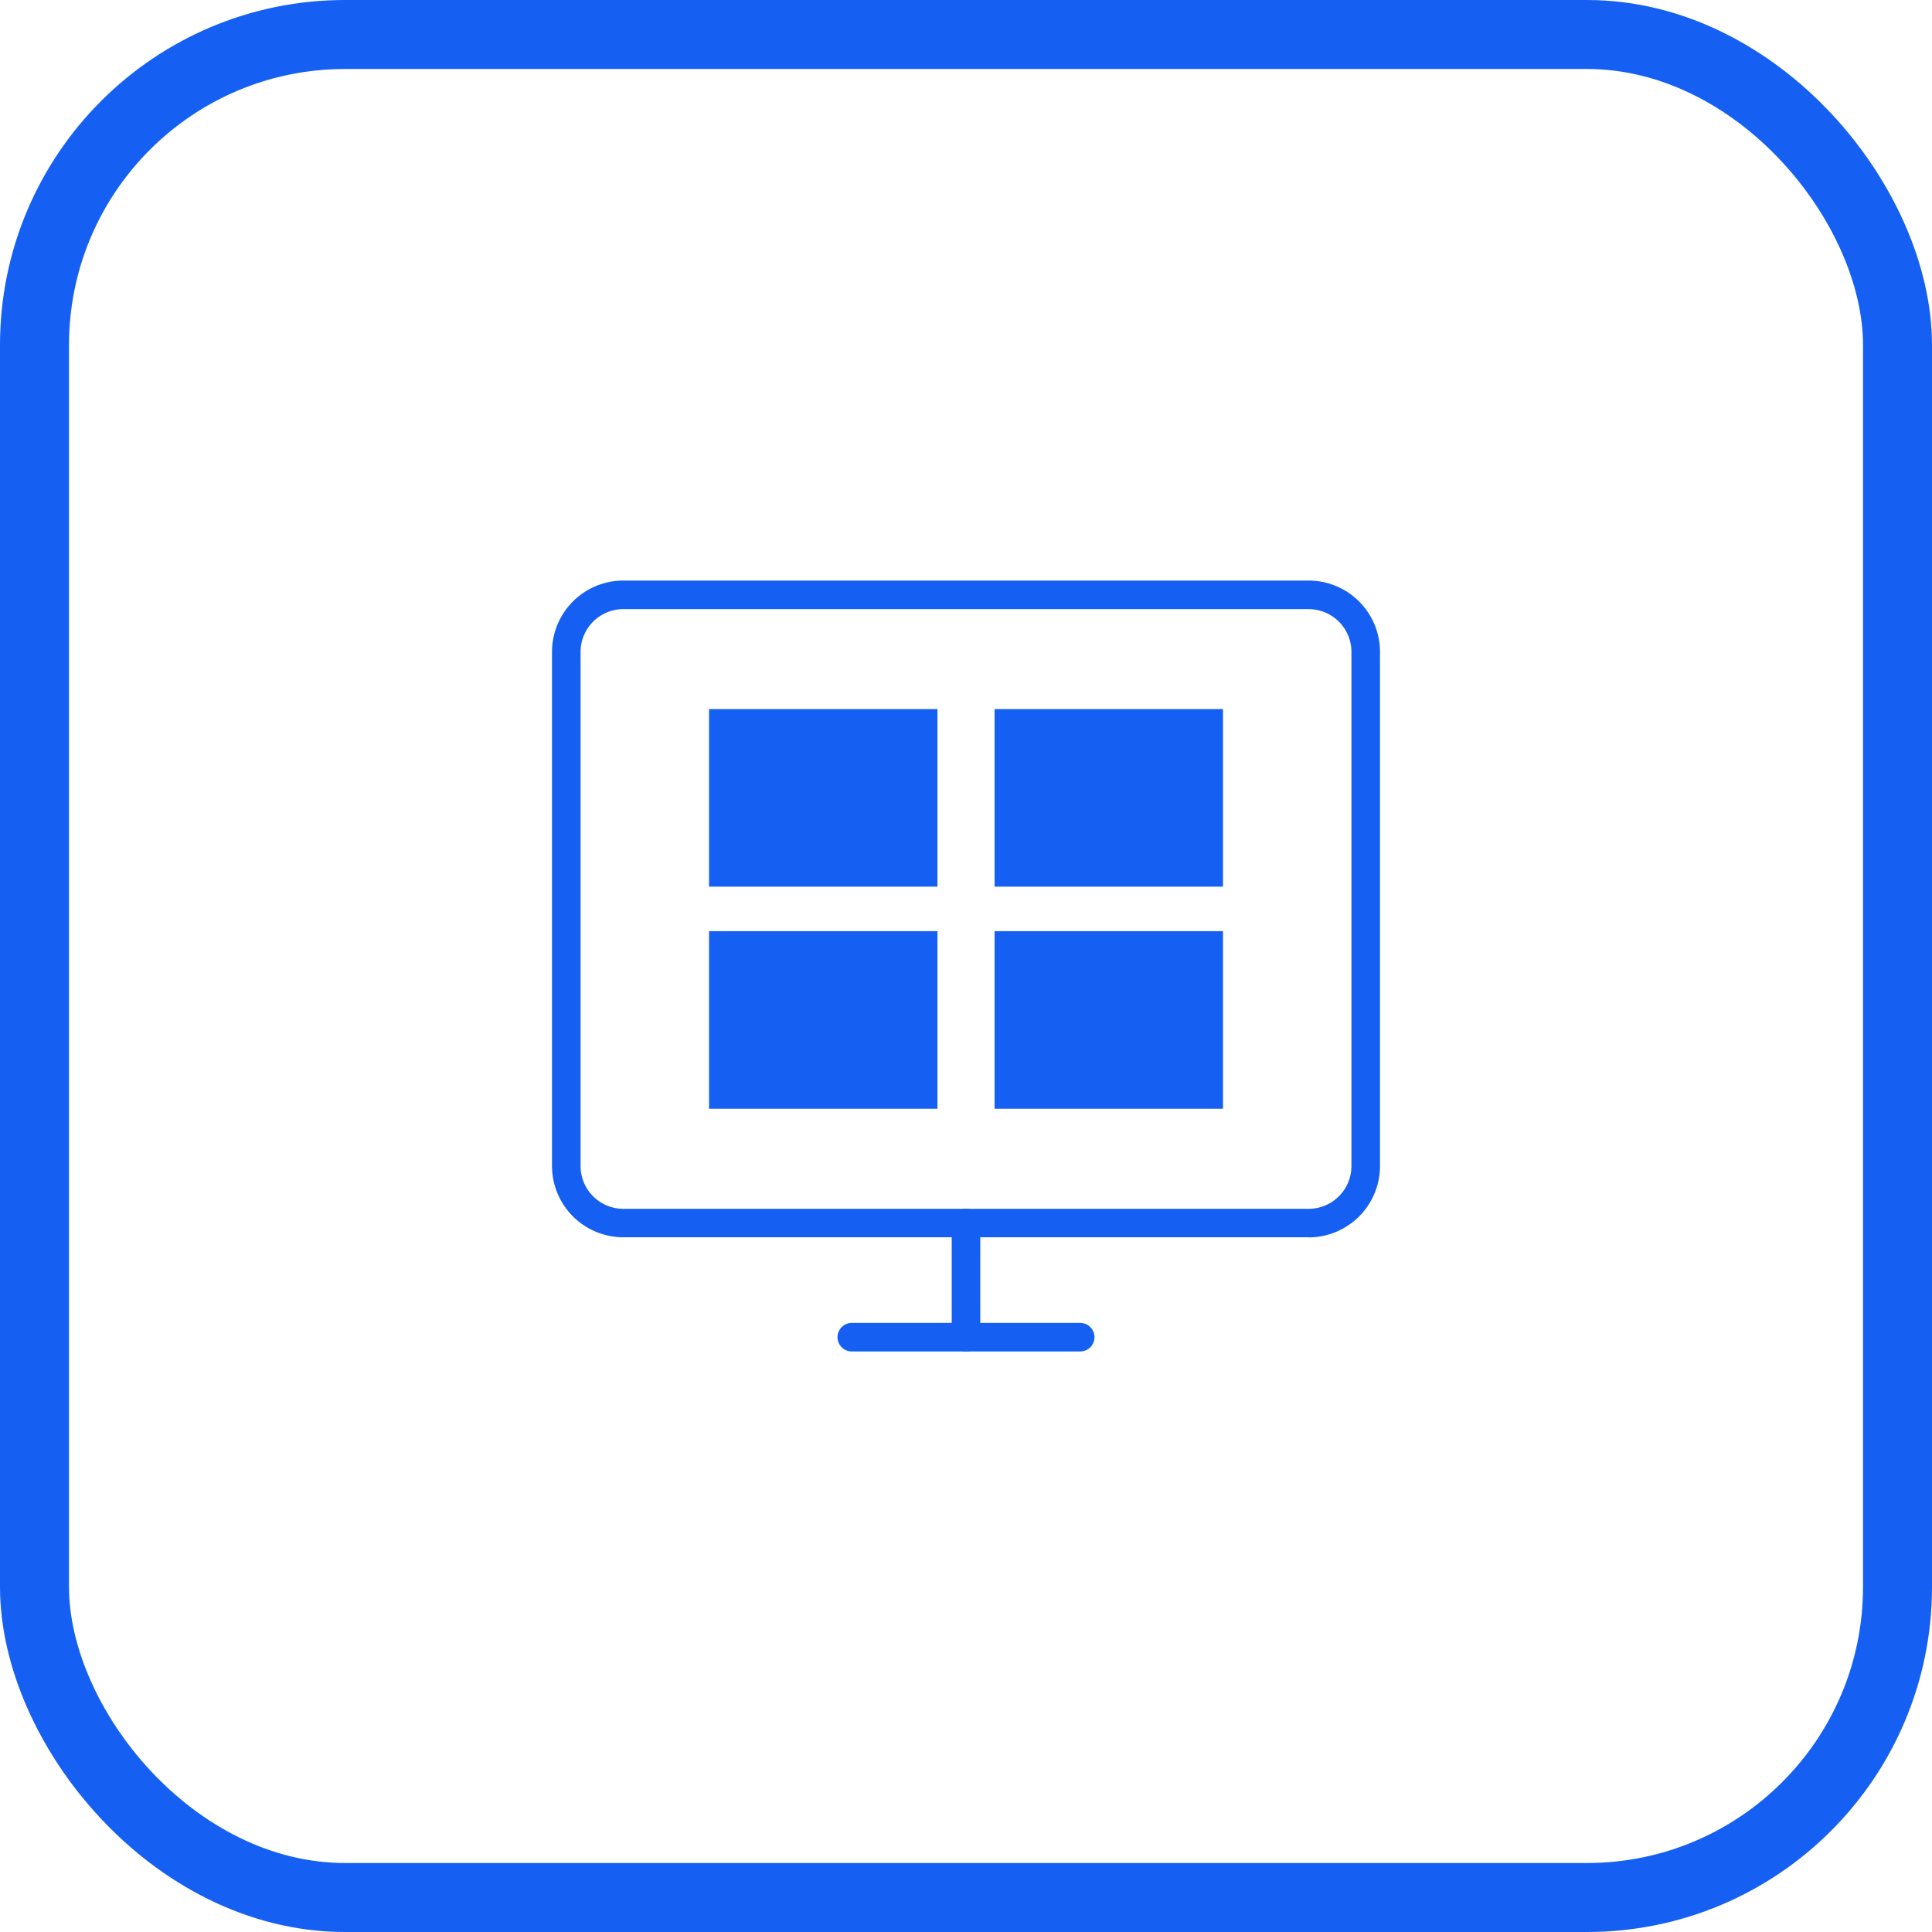 <svg xmlns="http://www.w3.org/2000/svg" xmlns:xlink="http://www.w3.org/1999/xlink" width="56" height="56" viewBox="0 0 56 56">
  <defs>
    <clipPath id="clip-path">
      <rect id="矩形_194" data-name="矩形 194" width="24" height="24" transform="translate(17311 1641)" fill="#fff"/>
    </clipPath>
  </defs>
  <g id="组_440" data-name="组 440" transform="translate(-17295 -1625)">
    <g id="矩形_191" data-name="矩形 191" transform="translate(17295 1625)" fill="none" stroke="#1560f2" stroke-width="2">
      <rect width="56" height="56" rx="10" stroke="none"/>
      <rect x="1" y="1" width="54" height="54" rx="9" fill="none"/>
    </g>
    <g id="蒙版组_46" data-name="蒙版组 46" clip-path="url(#clip-path)">
      <g id="大屏矩阵" transform="translate(17311 1641.828)">
        <path id="路径_58" data-name="路径 58" d="M21.931,19.035H2.069A2.069,2.069,0,0,1,0,16.965V2.069A2.069,2.069,0,0,1,2.069,0H21.931A2.069,2.069,0,0,1,24,2.069v14.9a2.069,2.069,0,0,1-2.069,2.069ZM2.069.828A1.241,1.241,0,0,0,.828,2.069v14.9a1.241,1.241,0,0,0,1.241,1.241H21.931a1.241,1.241,0,0,0,1.241-1.241V2.069A1.241,1.241,0,0,0,21.931.828Z" fill="#1560f2"/>
        <path id="路径_59" data-name="路径 59" d="M12,22.345a.414.414,0,0,1-.414-.414v-3.31a.414.414,0,1,1,.828,0v3.31a.414.414,0,0,1-.414.414Z" fill="#1560f2"/>
        <path id="路径_60" data-name="路径 60" d="M15.31,22.345H8.69a.414.414,0,1,1,0-.828H15.31a.414.414,0,1,1,0,.828ZM4.552,3.724h6.621V8.872H4.552Zm8.276,0h6.621V8.872H12.828ZM4.552,10.163h6.621V15.31H4.552Zm8.276,0h6.621V15.31H12.828Z" fill="#1560f2"/>
      </g>
    </g>
  </g>
</svg>
